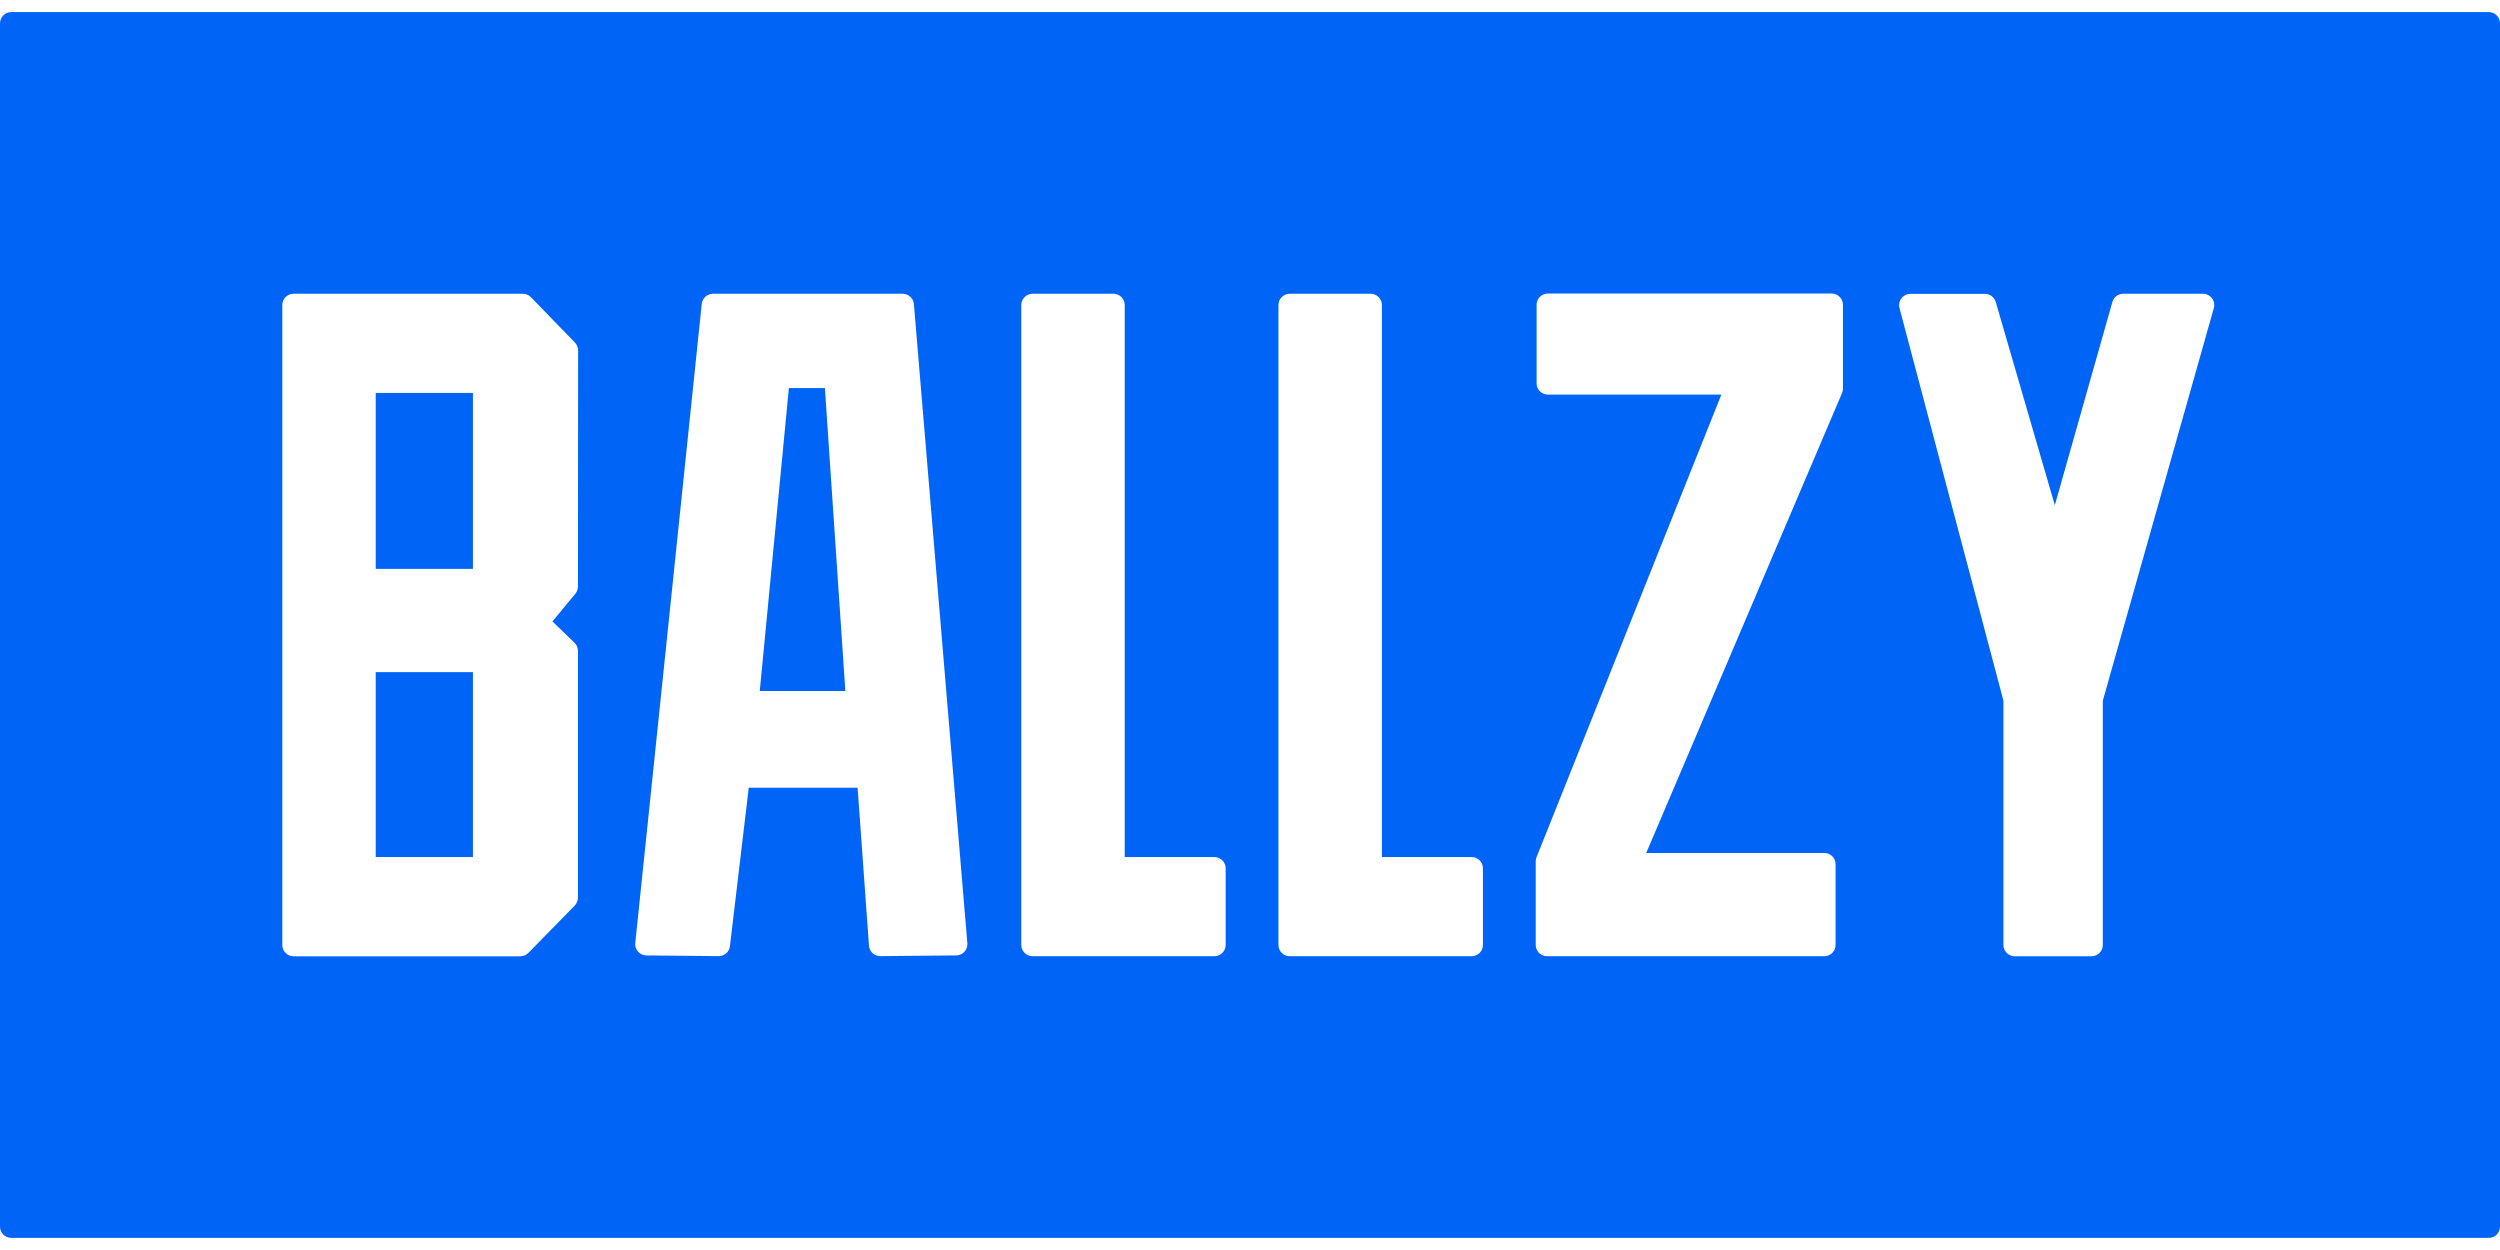 <svg width="100" height="50" viewBox="0 0 100 50" fill="none" xmlns="http://www.w3.org/2000/svg">
<path d="M0 0.934V49.065C0 49.184 0.048 49.299 0.132 49.384C0.217 49.468 0.332 49.516 0.452 49.516H99.549C99.668 49.516 99.783 49.468 99.868 49.384C99.952 49.299 100 49.184 100 49.065V0.934C100 0.815 99.952 0.7 99.868 0.615C99.783 0.531 99.668 0.483 99.549 0.483H0.452C0.332 0.483 0.217 0.531 0.132 0.615C0.048 0.7 0 0.815 0 0.934ZM23.118 23.462C23.117 23.567 23.081 23.668 23.014 23.749L22.098 24.857L22.981 25.711C23.024 25.753 23.059 25.803 23.082 25.859C23.106 25.914 23.118 25.974 23.118 26.034V35.908C23.117 36.026 23.071 36.139 22.988 36.224L21.133 38.118C21.047 38.203 20.931 38.252 20.811 38.252H11.743C11.623 38.252 11.509 38.205 11.424 38.12C11.339 38.036 11.292 37.921 11.292 37.802V12.201C11.292 12.082 11.339 11.967 11.424 11.882C11.509 11.798 11.623 11.75 11.743 11.75H20.912C20.973 11.75 21.033 11.762 21.089 11.786C21.145 11.81 21.196 11.845 21.238 11.889L22.998 13.703C23.079 13.788 23.125 13.9 23.125 14.017L23.118 23.462ZM38.249 38.217L35.215 38.245C35.1 38.247 34.989 38.205 34.904 38.127C34.819 38.049 34.767 37.942 34.759 37.828L34.304 31.509H29.95L29.197 37.848C29.184 37.958 29.131 38.06 29.048 38.133C28.965 38.207 28.857 38.247 28.745 38.245L25.855 38.217C25.792 38.217 25.73 38.203 25.673 38.178C25.615 38.152 25.564 38.114 25.522 38.067C25.48 38.02 25.449 37.965 25.43 37.906C25.41 37.846 25.404 37.783 25.411 37.72L28.07 12.155C28.082 12.044 28.134 11.941 28.217 11.867C28.3 11.792 28.408 11.751 28.52 11.75H36.107C36.22 11.751 36.329 11.793 36.412 11.87C36.495 11.947 36.547 12.052 36.556 12.164L38.694 37.73C38.699 37.791 38.691 37.853 38.672 37.912C38.652 37.971 38.62 38.025 38.578 38.071C38.537 38.116 38.486 38.153 38.429 38.178C38.373 38.204 38.311 38.217 38.249 38.217ZM49.027 37.798C49.026 37.917 48.978 38.032 48.894 38.116C48.809 38.201 48.695 38.248 48.575 38.249H41.303C41.183 38.248 41.069 38.201 40.984 38.116C40.899 38.032 40.852 37.917 40.851 37.798V12.201C40.852 12.082 40.899 11.967 40.984 11.883C41.069 11.798 41.183 11.751 41.303 11.75H44.537C44.597 11.75 44.655 11.762 44.71 11.784C44.765 11.807 44.815 11.84 44.857 11.882C44.899 11.924 44.932 11.974 44.955 12.028C44.977 12.083 44.989 12.142 44.989 12.201V34.282H48.575C48.695 34.282 48.81 34.33 48.894 34.414C48.979 34.499 49.027 34.613 49.027 34.733V37.798ZM59.317 37.798C59.317 37.918 59.27 38.032 59.185 38.117C59.1 38.201 58.985 38.249 58.866 38.249H51.59C51.53 38.249 51.472 38.237 51.417 38.215C51.362 38.192 51.312 38.159 51.27 38.117C51.228 38.075 51.195 38.025 51.172 37.971C51.15 37.916 51.138 37.857 51.138 37.798V12.201C51.138 12.142 51.15 12.083 51.172 12.028C51.195 11.974 51.228 11.924 51.27 11.882C51.312 11.84 51.362 11.807 51.417 11.784C51.472 11.762 51.53 11.75 51.59 11.75H54.824C54.944 11.751 55.058 11.798 55.143 11.883C55.227 11.967 55.275 12.082 55.276 12.201V34.282H58.866C58.925 34.282 58.984 34.294 59.038 34.316C59.093 34.339 59.143 34.372 59.185 34.414C59.227 34.456 59.26 34.506 59.283 34.56C59.306 34.615 59.317 34.674 59.317 34.733V37.798ZM73.718 15.545C73.718 15.605 73.706 15.665 73.682 15.721L65.849 34.119H72.972C73.031 34.119 73.09 34.131 73.144 34.153C73.199 34.175 73.249 34.209 73.291 34.25C73.333 34.292 73.366 34.342 73.389 34.396C73.412 34.451 73.423 34.509 73.423 34.568V37.798C73.423 37.857 73.412 37.916 73.389 37.971C73.366 38.025 73.333 38.075 73.291 38.117C73.249 38.159 73.199 38.192 73.145 38.215C73.09 38.237 73.031 38.249 72.972 38.249H61.88C61.76 38.249 61.645 38.201 61.561 38.117C61.476 38.032 61.429 37.918 61.429 37.798V34.452C61.428 34.395 61.44 34.338 61.462 34.286L68.855 15.784H61.915C61.795 15.784 61.681 15.736 61.596 15.652C61.511 15.567 61.464 15.452 61.464 15.333V12.192C61.464 12.072 61.511 11.958 61.596 11.873C61.681 11.789 61.795 11.741 61.915 11.741H73.266C73.386 11.741 73.501 11.789 73.585 11.873C73.67 11.958 73.718 12.072 73.718 12.192V15.545ZM88.553 12.325L84.112 28.03V37.8C84.112 37.919 84.064 38.034 83.98 38.119C83.895 38.203 83.78 38.251 83.66 38.251H80.588C80.469 38.25 80.354 38.203 80.27 38.118C80.185 38.034 80.137 37.919 80.137 37.8V28.026L75.979 12.321C75.961 12.254 75.959 12.184 75.973 12.117C75.987 12.049 76.016 11.985 76.058 11.931C76.1 11.876 76.154 11.832 76.216 11.801C76.278 11.77 76.347 11.754 76.416 11.754H79.395C79.493 11.754 79.588 11.786 79.666 11.844C79.745 11.903 79.802 11.985 79.83 12.079L82.193 20.209L84.495 12.079C84.521 11.984 84.578 11.901 84.657 11.841C84.735 11.782 84.831 11.75 84.93 11.75H88.12C88.19 11.75 88.258 11.767 88.321 11.798C88.383 11.829 88.438 11.874 88.48 11.93C88.522 11.986 88.55 12.05 88.563 12.119C88.575 12.187 88.572 12.258 88.553 12.325Z" fill="#0065F6"/>
<path d="M18.917 15.717H15.029V22.754H18.917V15.717Z" fill="#0065F6"/>
<path d="M31.555 15.523L30.391 27.64H33.814L32.996 15.523H31.555Z" fill="#0065F6"/>
<path d="M18.917 26.886H15.029V34.282H18.917V26.886Z" fill="#0065F6"/>
</svg>

